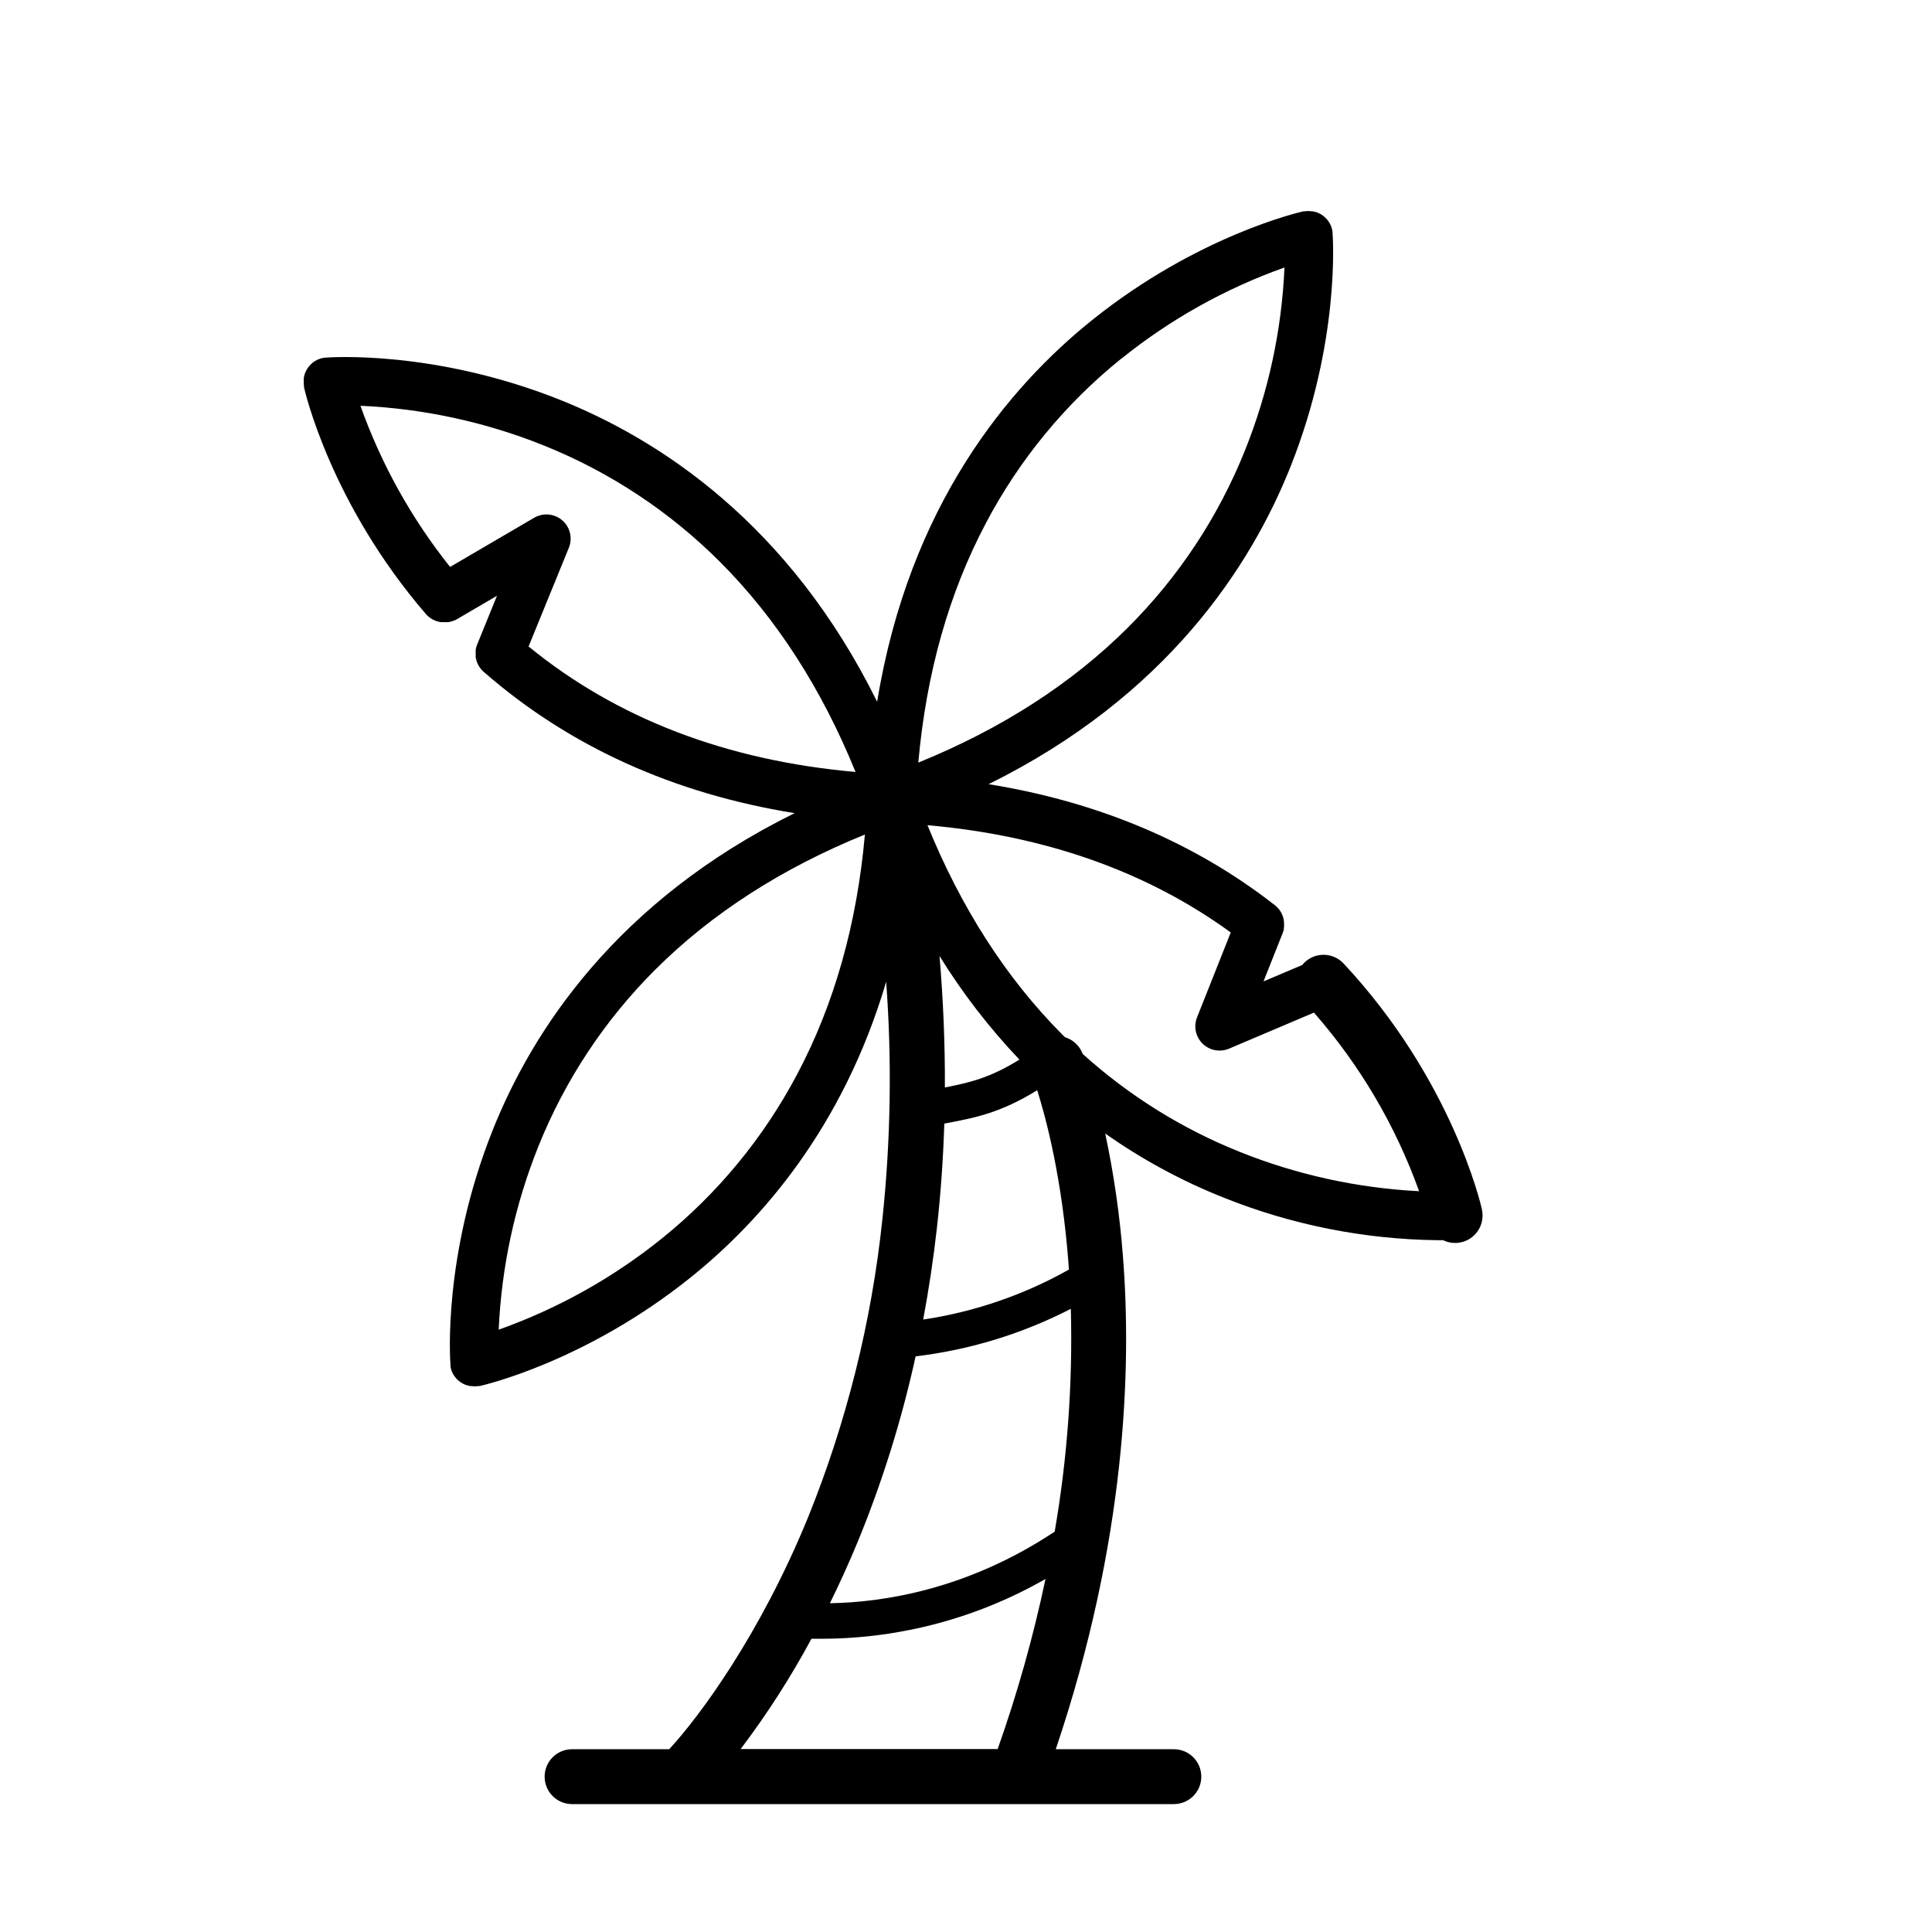 <?xml version="1.0" encoding="UTF-8"?>
<!-- The Best Svg Icon site in the world: iconSvg.co, Visit us! https://iconsvg.co -->
<svg fill="#000000" width="800px" height="800px" version="1.1" viewBox="144 144 512 512" xmlns="http://www.w3.org/2000/svg">
 <path d="m536.74 464.53c-0.316-1.395-7.949-34.453-36.684-65.199v0.004c-2.742-2.93-7.34-3.086-10.27-0.344-0.242 0.23-0.469 0.477-0.676 0.738l-10.27 4.356 5.082-12.793c0.059-0.164 0.109-0.324 0.164-0.488 0.012-0.047 0.023-0.09 0.043-0.129 0.043-0.145 0.07-0.289 0.102-0.445 0.035-0.152 0-0.121 0-0.188 0-0.07 0-0.223 0.051-0.344 0.051-0.121 0-0.188 0-0.289v-0.195l0.004-0.004c0.008-0.141 0.008-0.285 0-0.426v-0.07c0-0.18 0-0.367-0.043-0.547v-0.094c0-0.172-0.051-0.344-0.086-0.504-0.035-0.164-0.086-0.352-0.137-0.523v-0.07 0.004c-0.184-0.566-0.441-1.102-0.773-1.594l-0.043-0.059c-0.07-0.109-0.145-0.207-0.223-0.309l-0.164-0.207-0.172-0.188-0.266-0.281-0.145-0.129h0.004c-0.109-0.105-0.227-0.207-0.352-0.301-21.281-16.625-46.73-27.383-75.895-32.098 47.184-23.328 69.504-57.727 80.027-84.18 13.168-33.109 11.211-60.68 11.125-61.836v0.004c-0.004-0.039-0.004-0.082 0-0.121 0-0.109 0-0.223-0.043-0.332-0.043-0.109 0-0.223-0.059-0.332-0.059-0.109 0-0.078 0-0.121 0-0.043 0-0.102-0.043-0.152l-0.102-0.367c0-0.086-0.059-0.172-0.086-0.258-0.027-0.086-0.086-0.223-0.137-0.332l-0.109-0.266-0.152-0.289-0.152-0.273-0.164-0.25-0.195-0.273-0.172-0.215-0.23-0.266-0.188-0.195-0.25-0.23-0.207-0.18-0.266-0.207-0.23-0.164-0.281-0.18-0.238-0.137c-0.102-0.051-0.207-0.109-0.316-0.152l-0.23-0.109-0.352-0.137-0.215-0.07-0.41-0.121h-0.172l-0.004-0.004c-0.156-0.035-0.312-0.066-0.473-0.086h-0.129c-0.18 0-0.359 0-0.539-0.043h-0.086c-0.191-0.012-0.383-0.012-0.57 0h-0.086l-0.539 0.07h-0.344c-1.129 0.258-28.059 6.461-55.863 28.742-22.25 17.816-48.578 49.246-57.059 101.22-23.328-47.227-57.734-69.555-84.203-80.078-33.109-13.168-60.68-11.219-61.836-11.125h-0.172c-0.121 0-0.238 0-0.359 0.051v0.004c-0.105 0.008-0.211 0.023-0.316 0.051h-0.121l-0.172 0.051-0.352 0.094-0.258 0.094h0.004c-0.117 0.035-0.23 0.078-0.34 0.129l-0.258 0.121c-0.105 0.043-0.203 0.094-0.301 0.152-0.09 0.043-0.18 0.094-0.266 0.145l-0.258 0.172-0.266 0.188-0.23 0.18-0.25 0.223-0.207 0.195 0.004 0.004c-0.078 0.074-0.152 0.152-0.219 0.238-0.07 0.07-0.129 0.145-0.188 0.215l-0.195 0.258-0.172 0.238c-0.059 0.094-0.121 0.18-0.172 0.273-0.051 0.094-0.102 0.172-0.145 0.258h-0.004c-0.055 0.094-0.102 0.191-0.145 0.289 0 0.086-0.086 0.172-0.121 0.258l-0.129 0.324c0 0.078-0.059 0.164-0.086 0.25-0.027 0.086-0.07 0.238-0.094 0.359-0.023 0.074-0.043 0.152-0.059 0.23 0 0.137-0.051 0.266-0.07 0.402v0.207 0.453 0.172-0.004c-0.008 0.156-0.008 0.316 0 0.473v0.129 0.078l0.051 0.438v0.238 0.164c0.281 1.25 7.137 30.961 32.34 60.184 0.129 0.145 0.266 0.281 0.402 0.418l0.07 0.07c0.172 0.152 0.344 0.301 0.523 0.438l0.145 0.094-0.004-0.004c0.129 0.094 0.266 0.184 0.402 0.262l0.258 0.145 0.316 0.152c0.094 0.051 0.195 0.086 0.289 0.129l0.309 0.121 0.301 0.094 0.332 0.086 0.289 0.059 0.367 0.059h0.668l0.348 0.004h0.879l0.309-0.059 0.266-0.051 0.352-0.102 0.215-0.07c0.152-0.051 0.301-0.109 0.453-0.18h0.102c0.207-0.094 0.395-0.195 0.59-0.309l10.637-6.223-5.246 12.906c-0.02 0.047-0.035 0.098-0.051 0.145-0.051 0.137-0.102 0.266-0.137 0.395l-0.078 0.25-0.078 0.352c0 0.102-0.043 0.207-0.059 0.309-0.016 0.102 0 0.195 0 0.289h0.004c-0.012 0.117-0.012 0.234 0 0.352v0.266 0.359 0.258 0.344c0 0.109 0 0.188 0.043 0.281s0.043 0.207 0.07 0.309l0.078 0.309c0 0.094 0.059 0.18 0.086 0.266 0.027 0.086 0.078 0.223 0.121 0.332l0.102 0.23 0.152 0.332 0.129 0.223c0.051 0.102 0.121 0.207 0.18 0.309 0.059 0.102 0.109 0.152 0.164 0.238l0.188 0.258 0.23 0.266 0.18 0.195c0.094 0.102 0.195 0.195 0.289 0.289l0.109 0.102 0.121 0.094 0.043 0.043c22.516 19.621 50.094 32.117 82.234 37.309-47.238 23.332-69.57 57.73-80.082 84.184-13.168 33.109-11.219 60.68-11.125 61.836l0.004-0.004c-0.004 0.043-0.004 0.086 0 0.129v0.301c0 0.102 0 0.238 0.059 0.352v0.129 0.07-0.004c0.074 0.324 0.176 0.641 0.301 0.949 0.023 0.043 0.043 0.086 0.059 0.129 0.125 0.297 0.273 0.582 0.445 0.855l0.078 0.102v0.004c0.168 0.262 0.355 0.508 0.562 0.742l0.07 0.078c0.203 0.219 0.422 0.426 0.656 0.617l0.129 0.109c0.234 0.18 0.48 0.344 0.738 0.488l0.188 0.102c0.254 0.141 0.516 0.258 0.785 0.359l0.223 0.078c0.281 0.09 0.566 0.16 0.855 0.215h0.258c0.25 0.035 0.5 0.059 0.754 0.066h0.688l0.504-0.059h0.375c1.137-0.25 28.066-6.453 55.871-28.742 18.758-15.035 40.457-39.793 51.875-78.402h-0.004c1.555 21.023 1.211 42.145-1.023 63.109-2.859 27.07-9.484 53.609-19.684 78.844-12.684 31.004-28.711 52.703-36.797 61.434h-25.738c-4.019 0-7.273 3.258-7.273 7.273 0 4.019 3.254 7.273 7.273 7.273h159.48c4.016 0 7.273-3.254 7.273-7.273 0-4.016-3.258-7.273-7.273-7.273h-31.293c18.672-55.32 20.102-101.12 17.816-130.37-0.832-11.023-2.406-21.984-4.715-32.797 9.762 6.875 20.297 12.582 31.395 16.992 18.035 7.227 37.25 11.047 56.676 11.281h1.48c2.508 1.219 5.496 0.895 7.688-0.836 2.188-1.73 3.191-4.562 2.582-7.285zm-144.45 4.887c1.016-9.082 1.668-18.297 1.961-27.648l0.777-0.152c7.488-1.422 14.102-2.688 23.84-8.695 2.301 7.258 6.598 23.285 8.309 46.105 0 0.461 0.07 0.949 0.102 1.422-11.961 6.731-25.051 11.219-38.625 13.246 1.5-7.973 2.711-16.066 3.637-24.277zm2.113-37.223c0.051-11.449-0.422-23.066-1.422-34.844 6.094 9.859 13.191 19.062 21.18 27.457-7.914 4.898-13.195 6.086-19.758 7.387zm46.672-193.06c12.969-10.465 27.617-18.66 43.324-24.242-0.73 16.637-4.269 33.027-10.473 48.477-7.051 17.598-17.609 33.574-31.039 46.957-14.863 14.828-33.512 26.836-55.527 35.77 2.106-23.66 8.121-45.012 17.969-63.562v-0.004c8.84-16.754 21.004-31.531 35.746-43.426zm-177.8 55.109c-10.23-12.82-18.258-27.254-23.754-42.707 16.633 0.738 33.023 4.277 48.477 10.473 17.602 7.051 33.582 17.613 46.961 31.047 14.82 14.863 26.828 33.512 35.762 55.52-34.23-3.019-63.324-14.18-86.641-33.254l10.672-26.152c1.035-2.547 0.336-5.473-1.742-7.273-2.082-1.801-5.078-2.074-7.449-0.684zm56.18 177.92v0.004c-12.965 10.445-27.602 18.633-43.293 24.207 0.738-16.633 4.281-33.023 10.477-48.477 7.047-17.602 17.613-33.582 31.047-46.965 14.863-14.828 33.512-26.836 55.52-35.77-2.098 23.668-8.113 45.012-17.969 63.562l-0.004 0.004c-8.852 16.758-21.023 31.539-35.777 43.438zm67.191 31.285v0.004c14.352-1.719 28.281-5.984 41.137-12.598 0.52 19.773-0.914 39.551-4.281 59.047-23.199 15.402-45.523 18.742-59.566 18.973 2.523-5.133 5.031-10.621 7.469-16.523l0.004-0.004c6.481-15.828 11.582-32.188 15.238-48.895zm-46.371 104.07c6.996-9.246 13.273-19.02 18.773-29.23h3.141c20.668-0.109 40.953-5.57 58.883-15.848-3.231 15.289-7.465 30.348-12.68 45.078zm90.656-184.21-0.094-0.223c-0.82-2.019-2.504-3.562-4.59-4.203l-0.684-0.668c-14.828-14.871-26.828-33.52-35.77-55.527 31.219 2.754 58.191 12.297 80.371 28.426l-8.941 22.516c-0.953 2.406-0.367 5.148 1.484 6.957 1.848 1.809 4.602 2.332 6.984 1.328l22.516-9.559c12.176 13.891 21.629 29.945 27.871 47.328-16.316-0.824-32.387-4.348-47.551-10.43-15.293-6.121-29.375-14.906-41.598-25.945z"/>
</svg>